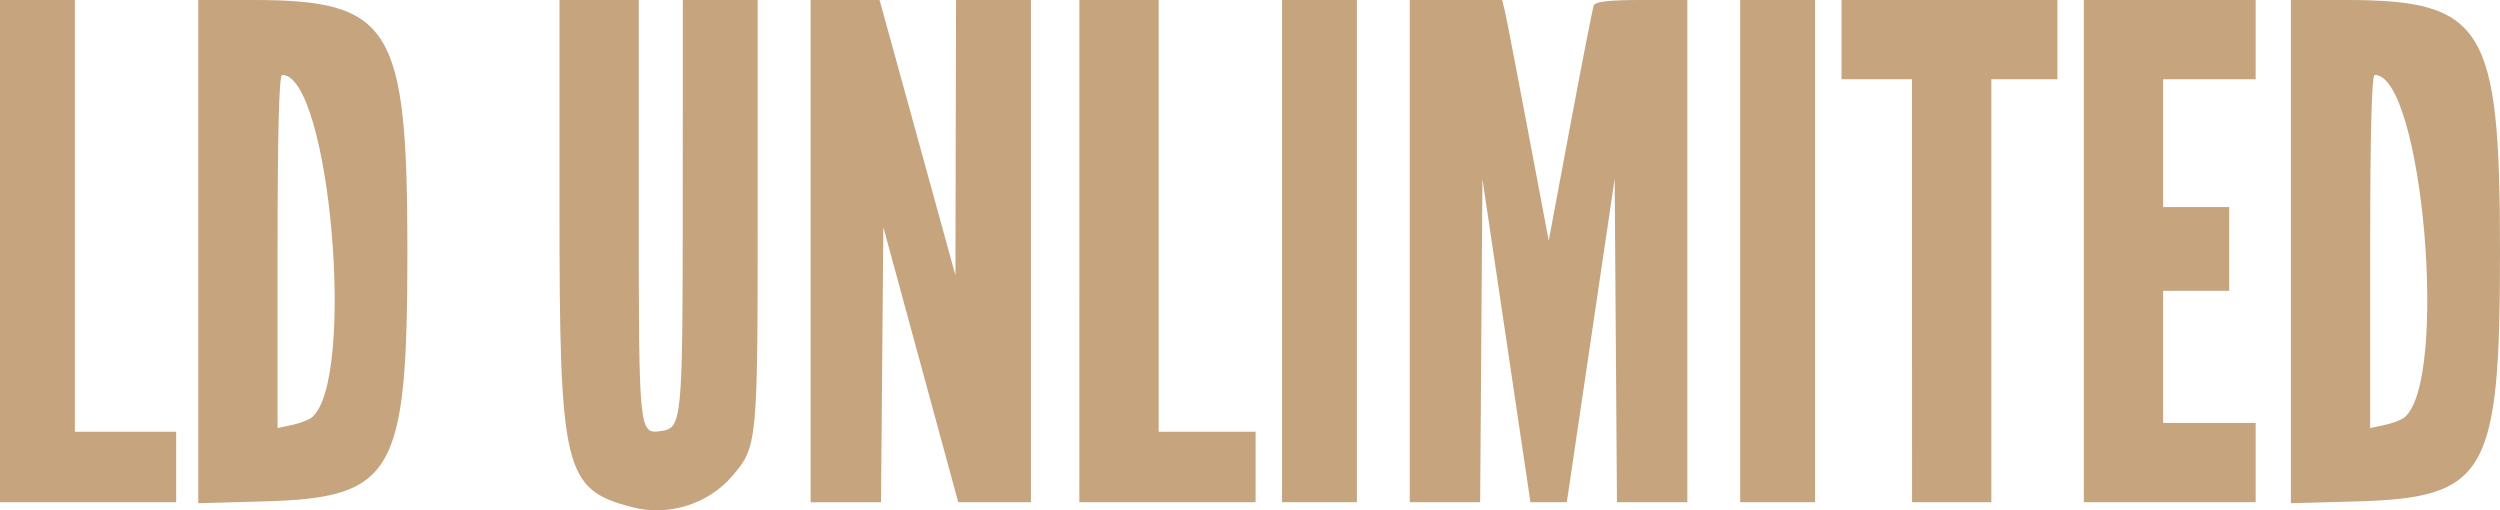 <?xml version="1.0" encoding="UTF-8" standalone="no"?>
<!-- Created with Inkscape (http://www.inkscape.org/) -->

<svg
   width="100.095mm"
   height="20.432mm"
   viewBox="0 0 100.095 20.432"
   version="1.1"
   id="svg1"
   xml:space="preserve"
   xmlns="http://www.w3.org/2000/svg"
   xmlns:svg="http://www.w3.org/2000/svg"><defs
     id="defs1" /><g
     id="layer1"
     transform="translate(-56.533,-139.083)"><path
       style="fill:#c5a47e"
       d="m 81.844,159.389 c -2.728,-0.708 -2.91,-1.458 -2.91,-11.96 v -8.346 h 1.587 1.587 v 8.345 c 0,8.975 0.006,9.04 0.887,8.914 0.848,-0.121 0.871,-0.366 0.874,-9.101 l 0.003,-8.158 h 1.499 1.499 v 8.49 c 0,9.278 -0.011,9.391 -1.016,10.566 -0.97,1.133 -2.557,1.628 -4.011,1.251 z M 56.533,149.137 v -10.054 h 1.499 1.499 v 8.643 8.643 h 2.028 2.028 v 1.411 1.411 h -3.528 -3.528 z m 7.938,0.019 v -10.073 h 2.173 c 5.555,0 6.2,1.046 6.2,10.054 0,8.953 -0.533,9.879 -5.771,10.022 l -2.602,0.071 z m 4.541,6.643 c 1.794,-1.445 0.735,-13.717 -1.184,-13.717 -0.122,0 -0.182,2.327 -0.182,7.07 v 7.07 l 0.573,-0.123 c 0.315,-0.067 0.672,-0.202 0.792,-0.299 z m 19.977,-6.662 v -10.054 h 1.38 1.38 l 1.519,5.512 1.519,5.512 0.012,-5.512 0.012,-5.512 h 1.499 1.499 v 10.054 10.054 l -1.455,-10e-4 -1.455,-0.001 -1.499,-5.504 -1.499,-5.504 -0.047,5.505 -0.047,5.505 h -1.409 -1.409 z m 10.76,0 v -10.054 h 1.588 1.587 v 8.643 8.643 h 1.94 1.94 v 1.411 1.411 h -3.528 -3.528 z m 8.114,0 v -10.054 h 1.499 1.499 v 10.054 10.054 h -1.499 -1.499 z m 5.115,0 v -10.054 h 1.849 1.849 l 0.099,0.397 c 0.054,0.218 0.474,2.387 0.932,4.819 l 0.834,4.422 0.86,-4.599 c 0.473,-2.529 0.897,-4.698 0.942,-4.819 0.058,-0.157 0.609,-0.22 1.915,-0.22 h 1.833 v 10.054 10.054 h -1.409 -1.409 l -0.046,-6.475 -0.046,-6.475 -0.958,6.475 -0.958,6.475 h -0.728 -0.728 l -0.961,-6.472 -0.961,-6.472 -0.046,6.472 -0.046,6.472 h -1.409 -1.409 z m 13.229,0 v -10.054 h 1.499 1.499 v 10.054 10.054 h -1.499 -1.499 z m 6.879,1.587 v -8.467 h -1.411 -1.411 v -1.587 -1.587 h 4.322 4.322 v 1.587 1.587 h -1.323 -1.323 v 8.467 8.467 h -1.587 -1.587 z m 6.879,-1.587 v -10.054 h 3.44 3.44 v 1.587 1.587 h -1.852 -1.852 v 2.558 2.558 h 1.323 1.323 v 1.676 1.676 h -1.323 -1.323 v 2.646 2.646 h 1.852 1.852 v 1.587 1.587 h -3.44 -3.44 z m 8.29,0.019 V 139.083 h 2.173 c 5.555,0 6.2,1.046 6.2,10.054 0,8.953 -0.533,9.879 -5.771,10.022 l -2.602,0.071 z m 4.541,6.643 c 1.794,-1.445 0.735,-13.717 -1.184,-13.717 -0.122,0 -0.182,2.327 -0.182,7.07 v 7.07 l 0.573,-0.123 c 0.315,-0.067 0.672,-0.202 0.792,-0.299 z"
       id="path1" /></g></svg>
